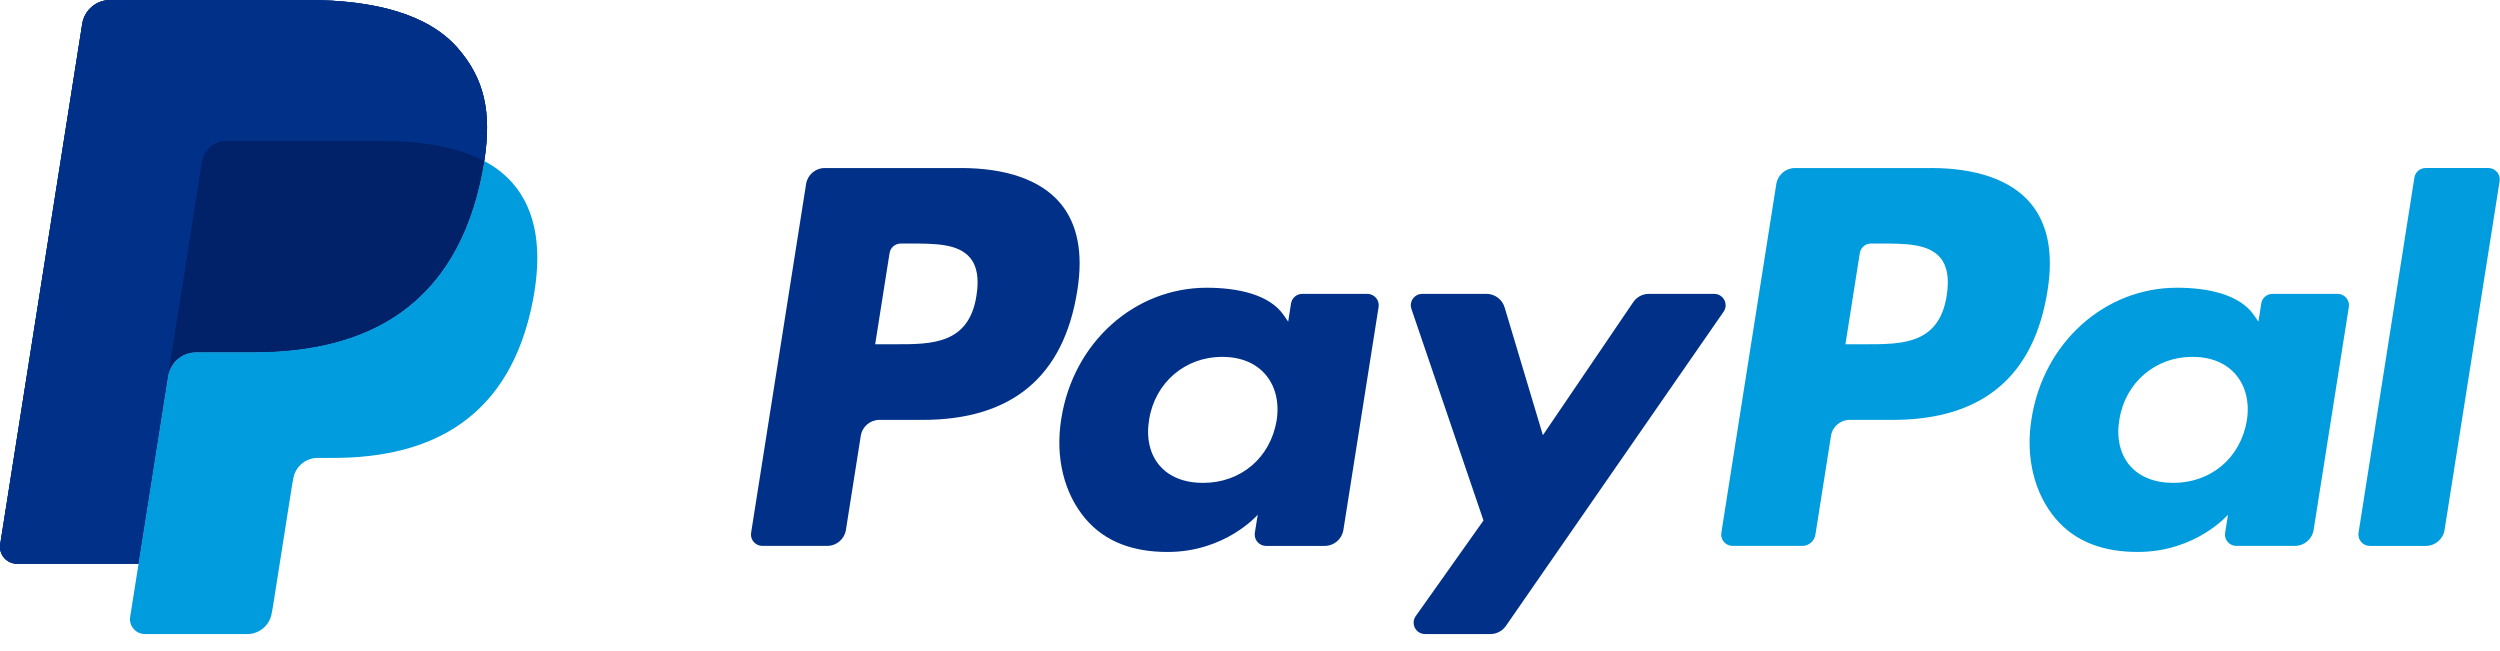 <?xml version="1.0" encoding="UTF-8" standalone="no"?> <svg xmlns="http://www.w3.org/2000/svg" xmlns:xlink="http://www.w3.org/1999/xlink" xmlns:serif="http://www.serif.com/" width="100%" height="100%" viewBox="0 0 142 37" version="1.1" xml:space="preserve" style="fill-rule:evenodd;clip-rule:evenodd;stroke-linejoin:round;stroke-miterlimit:2;"><g><path d="M25.985,2.716c-1.667,-1.901 -4.682,-2.716 -8.538,-2.716l-11.192,0c-0.785,0 -1.461,0.576 -1.584,1.352l-4.658,29.558c-0.008,0.049 -0.012,0.099 -0.012,0.149c0,0.527 0.434,0.96 0.96,0.96c0.001,0 0.001,0 0.001,0l6.91,0l1.735,-11.006l-0.054,0.344c0.121,-0.774 0.794,-1.351 1.577,-1.352l3.284,0c6.45,0 11.501,-2.62 12.976,-10.199c0.044,-0.224 0.082,-0.442 0.115,-0.655c0.438,-2.801 -0.003,-4.708 -1.519,-6.434" style="fill:#003087;fill-rule:nonzero;"></path><path d="M110.574,16.781c-0.423,2.773 -2.541,2.773 -4.589,2.773l-1.165,0l0.817,-5.178c0.05,-0.313 0.319,-0.543 0.636,-0.543l0.535,0c1.395,0 2.712,0 3.391,0.794c0.405,0.475 0.528,1.18 0.375,2.154m-0.892,-7.237l-7.726,0c-0.527,0.001 -0.98,0.387 -1.062,0.907l-3.122,19.811c-0.006,0.033 -0.008,0.066 -0.008,0.1c0,0.353 0.29,0.644 0.643,0.644l3.965,0c0.37,0 0.684,-0.269 0.742,-0.633l0.887,-5.619c0.081,-0.521 0.532,-0.906 1.06,-0.906l2.444,0c5.091,0 8.028,-2.462 8.795,-7.344c0.345,-2.134 0.014,-3.812 -0.986,-4.986c-1.098,-1.291 -3.046,-1.975 -5.631,-1.975" style="fill:#009cde;fill-rule:nonzero;"></path><path d="M55.465,16.781c-0.423,2.773 -2.541,2.773 -4.59,2.773l-1.165,0l0.817,-5.178c0.05,-0.313 0.319,-0.543 0.636,-0.543l0.535,0c1.395,0 2.712,0 3.391,0.794c0.406,0.475 0.529,1.18 0.376,2.154m-0.892,-7.237l-7.726,0c-0.528,0 -0.979,0.385 -1.061,0.907l-3.123,19.811c-0.006,0.033 -0.008,0.067 -0.008,0.101c0,0.353 0.29,0.643 0.643,0.643l3.69,0c0.528,0 0.977,-0.384 1.06,-0.906l0.844,-5.345c0.081,-0.522 0.532,-0.906 1.06,-0.906l2.444,0c5.091,0 8.028,-2.463 8.795,-7.345c0.345,-2.134 0.014,-3.812 -0.986,-4.986c-1.098,-1.291 -3.046,-1.975 -5.631,-1.975m17.937,14.351c-0.358,2.113 -2.035,3.533 -4.176,3.533c-1.073,0 -1.932,-0.346 -2.484,-0.999c-0.548,-0.648 -0.753,-1.571 -0.58,-2.598c0.333,-2.096 2.038,-3.561 4.146,-3.561c1.051,0 1.903,0.349 2.467,1.009c0.567,0.664 0.79,1.592 0.627,2.616m5.157,-7.203l-3.7,0c-0.317,0 -0.589,0.232 -0.638,0.545l-0.161,1.034l-0.259,-0.375c-0.801,-1.162 -2.587,-1.552 -4.371,-1.552c-4.087,0 -7.579,3.099 -8.258,7.442c-0.354,2.169 0.149,4.24 1.378,5.685c1.129,1.328 2.739,1.881 4.659,1.881c3.295,0 5.122,-2.116 5.122,-2.116l-0.165,1.028c-0.005,0.033 -0.008,0.067 -0.008,0.101c0,0.353 0.291,0.643 0.644,0.643c0,0 0,0 0.001,0l3.331,0c0.528,0 0.978,-0.383 1.061,-0.906l2,-12.665c0.005,-0.033 0.008,-0.066 0.008,-0.099c0,-0.354 -0.291,-0.645 -0.645,-0.645c0,0 0,0 0,0" style="fill:#003087;fill-rule:nonzero;"></path><path d="M127.62,23.894c-0.358,2.113 -2.035,3.533 -4.176,3.533c-1.073,0 -1.932,-0.346 -2.484,-0.999c-0.548,-0.648 -0.753,-1.571 -0.58,-2.598c0.333,-2.096 2.037,-3.561 4.146,-3.561c1.051,0 1.903,0.349 2.467,1.009c0.567,0.664 0.79,1.592 0.627,2.616m5.157,-7.203l-3.7,0c-0.317,0 -0.589,0.232 -0.638,0.545l-0.161,1.034l-0.259,-0.375c-0.801,-1.162 -2.587,-1.552 -4.371,-1.552c-4.086,0 -7.578,3.099 -8.258,7.442c-0.354,2.169 0.15,4.24 1.379,5.685c1.129,1.328 2.739,1.881 4.659,1.881c3.296,0 5.123,-2.116 5.123,-2.116l-0.165,1.028c-0.005,0.034 -0.008,0.068 -0.008,0.103c0,0.352 0.289,0.641 0.641,0.641c0.001,0 0.001,0 0.002,0l3.33,0c0.528,0 0.978,-0.383 1.062,-0.906l2,-12.665c0.005,-0.033 0.008,-0.066 0.008,-0.099c0,-0.354 -0.291,-0.645 -0.645,-0.645c0,0 0,0 0,0" style="fill:#009cde;fill-rule:nonzero;"></path><path d="M97.373,16.692l-3.72,0c-0.355,0 -0.687,0.176 -0.886,0.471l-5.131,7.555l-2.174,-7.26c-0.136,-0.453 -0.556,-0.766 -1.029,-0.767l-3.655,0c-0.354,0 -0.645,0.291 -0.645,0.645c0,0.07 0.012,0.141 0.035,0.208l4.094,12.02l-3.851,5.434c-0.077,0.109 -0.118,0.239 -0.118,0.372c0,0.353 0.291,0.644 0.644,0.644l3.716,0c0.35,0 0.68,-0.172 0.881,-0.461l12.367,-17.85c0.075,-0.108 0.115,-0.236 0.115,-0.367c0,-0.353 -0.29,-0.644 -0.643,-0.644" style="fill:#003087;fill-rule:nonzero;"></path><path d="M137.137,10.089l-3.172,20.174c-0.005,0.033 -0.008,0.066 -0.008,0.1c0,0.353 0.291,0.644 0.645,0.644l3.188,0c0.528,0 0.979,-0.384 1.061,-0.906l3.127,-19.812c0.006,-0.034 0.008,-0.067 0.008,-0.101c0,-0.353 -0.29,-0.644 -0.643,-0.644c-0.001,0 -0.001,0 -0.001,0l-3.569,0c-0.316,0 -0.588,0.232 -0.636,0.544" style="fill:#009cde;fill-rule:nonzero;"></path><path d="M25.985,2.716c-1.667,-1.901 -4.682,-2.716 -8.538,-2.716l-11.192,0c-0.785,0 -1.461,0.576 -1.584,1.352l-4.658,29.558c-0.008,0.049 -0.012,0.099 -0.012,0.149c0,0.527 0.434,0.96 0.96,0.96c0.001,0 0.001,0 0.001,0l6.91,0l1.735,-11.006l-0.054,0.344c0.121,-0.774 0.794,-1.351 1.577,-1.352l3.284,0c6.45,0 11.501,-2.62 12.976,-10.199c0.044,-0.224 0.082,-0.442 0.115,-0.655c0.438,-2.801 -0.003,-4.708 -1.519,-6.434" style="fill:#003087;fill-rule:nonzero;"></path><path d="M11.471,9.188c0.108,-0.678 0.698,-1.182 1.384,-1.183l8.774,0c1.039,0 2.008,0.068 2.894,0.21c0.484,0.077 0.963,0.185 1.435,0.32c0.535,0.151 1.053,0.357 1.545,0.616c0.44,-2.802 -0.002,-4.708 -1.518,-6.435c-1.668,-1.9 -4.682,-2.715 -8.538,-2.715l-11.193,0c-0.785,0.001 -1.459,0.577 -1.582,1.352l-4.66,29.555c-0.008,0.049 -0.012,0.1 -0.012,0.15c0,0.527 0.433,0.96 0.96,0.96l6.911,0l1.735,-11.007l1.865,-11.823Z" style="fill:#003087;fill-rule:nonzero;"></path><path d="M27.504,9.15c-0.035,0.219 -0.073,0.438 -0.115,0.655c-1.475,7.578 -6.526,10.199 -12.976,10.199l-3.285,0c-0.783,0.001 -1.456,0.578 -1.576,1.352l-1.681,10.661l-0.478,3.025c-0.007,0.043 -0.011,0.087 -0.011,0.131c0,0.462 0.38,0.841 0.841,0.841c0,0 0,0 0,0l5.825,0c0.689,0 1.275,-0.502 1.384,-1.182l0.057,-0.297l1.097,-6.958l0.07,-0.384c0.107,-0.678 0.698,-1.183 1.385,-1.183l0.871,0c5.643,0 10.061,-2.291 11.352,-8.921c0.538,-2.77 0.259,-5.084 -1.166,-6.709c-0.452,-0.503 -0.992,-0.92 -1.594,-1.23" style="fill:#009cde;fill-rule:nonzero;"></path><path d="M25.959,8.535c-0.226,-0.066 -0.458,-0.126 -0.697,-0.179c-0.239,-0.053 -0.486,-0.1 -0.739,-0.139c-0.887,-0.145 -1.855,-0.213 -2.895,-0.213l-8.773,0c-0.687,0 -1.278,0.505 -1.384,1.184l-1.865,11.825l-0.054,0.343c0.12,-0.774 0.793,-1.351 1.576,-1.352l3.285,0c6.45,0 11.501,-2.62 12.976,-10.199c0.044,-0.224 0.081,-0.441 0.115,-0.655c-0.39,-0.204 -0.796,-0.375 -1.214,-0.512c-0.108,-0.036 -0.219,-0.07 -0.331,-0.104" style="fill:#012169;fill-rule:nonzero;"></path></g></svg> 